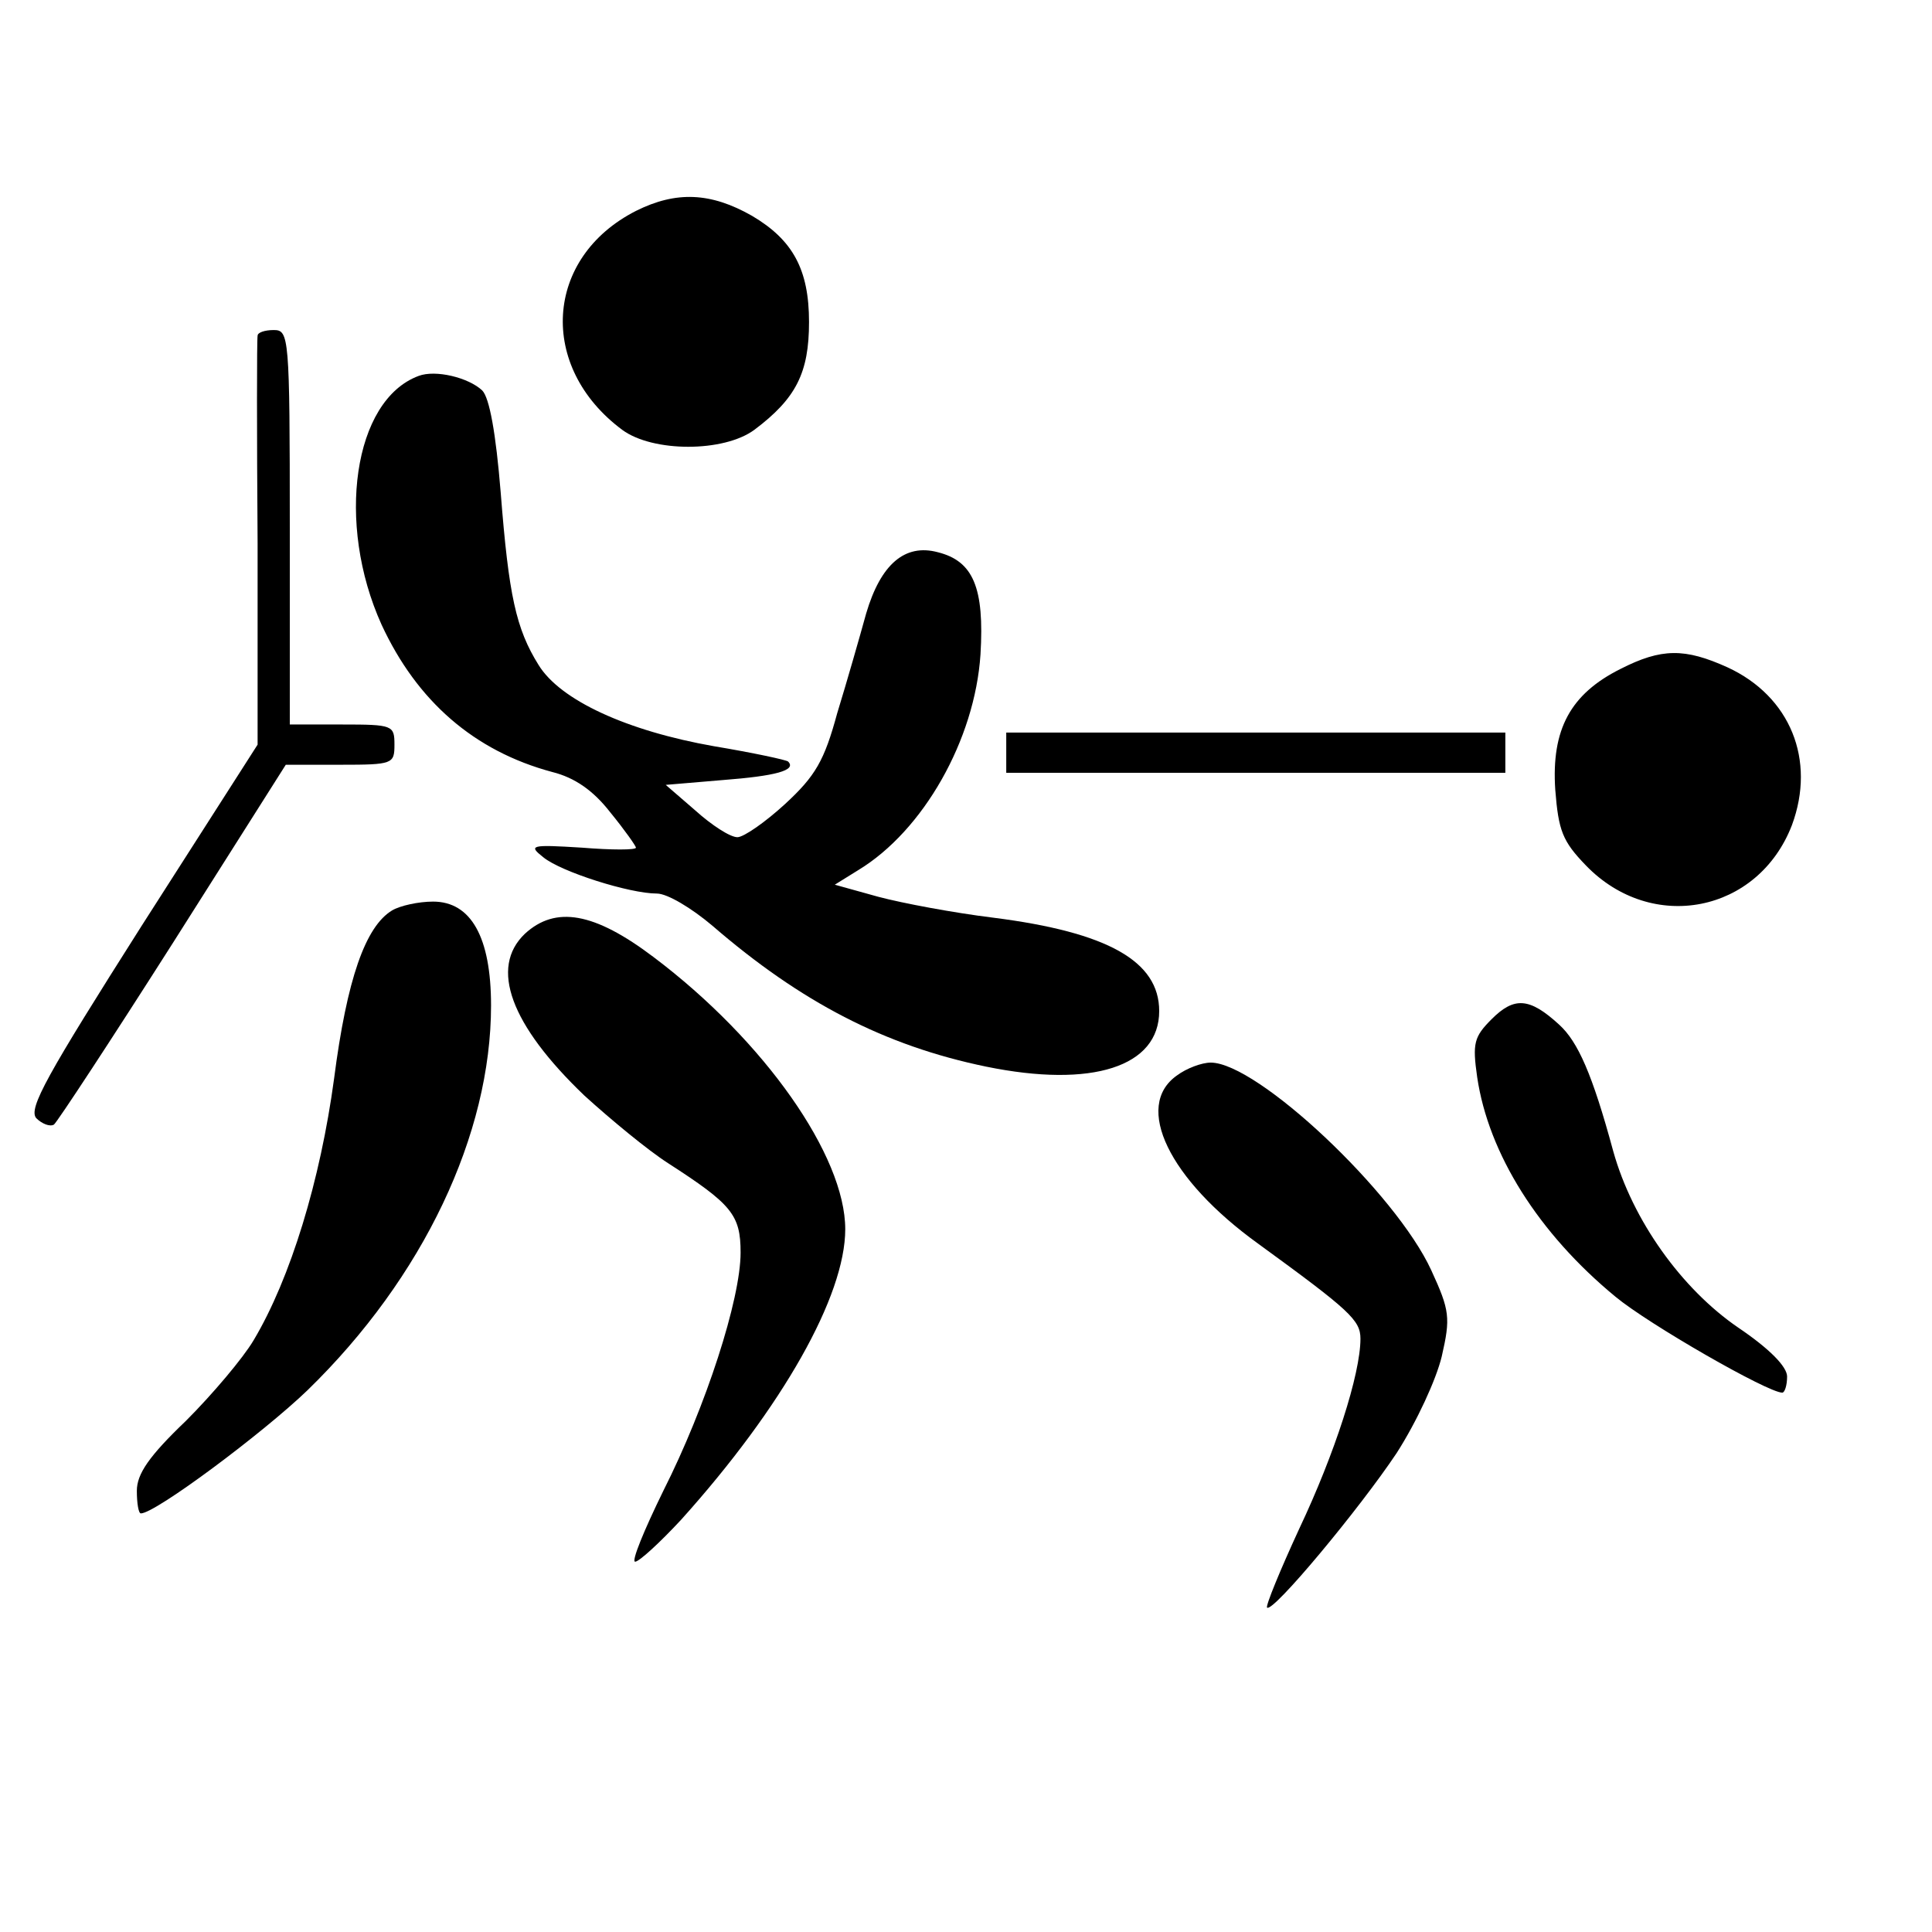 <?xml version="1.0" standalone="no"?>
<svg xmlns="http://www.w3.org/2000/svg" width="320" height="320" version="1.0" viewBox="0 0 240 240">
  <g transform="matrix(.1 0 0 -.1 0 240)">
    <path d="M790 2138c-114-58-122-194-17-272 38-28 126-28 164 0 52 39 68 71 68 134 0 65-20 102-71 132-51 29-94 31-144 6zm-470-155c-1-5-1-120 0-258v-250l-144-225C58 1064 35 1023 45 1011c7-7 17-11 22-8 4 3 71 105 148 226l140 221h68c65 0 67 1 67 25s-2 25-65 25h-65v245c0 238-1 245-20 245-11 0-20-3-20-7z"/>
    <path d="M520 1933c-81-30-103-183-46-309 44-95 115-157 212-183 28-7 51-23 72-50 18-22 32-42 32-44 0-3-30-3-67 0-64 4-67 3-48-12 22-18 107-45 141-45 13 0 43-18 69-40 110-95 214-149 340-175 132-27 215 0 215 69 0 62-64 98-206 116-49 6-113 18-143 26l-54 15 29 18c81 49 145 162 152 268 5 83-9 116-53 127-41 11-71-15-89-76-8-29-24-85-36-124-16-59-27-78-65-113-24-22-51-41-59-41-9 0-32 15-52 33l-37 32 71 6c65 5 92 12 81 23-2 2-44 11-92 19-108 19-191 57-218 101-28 45-37 86-47 214-6 74-14 118-23 127-17 16-58 26-79 18zm1493-364c-62-31-86-75-81-150 4-51 9-64 38-94 82-85 214-59 256 50 30 81-2 160-80 196-53 24-82 24-133-2z"/>
    <path d="M1250 1465v-25h620v50h-620v-25zm-763-196c-33-20-56-85-72-209-17-126-54-248-100-325-13-22-51-67-84-100-46-44-61-66-61-87 0-15 2-28 5-28 18 0 152 100 207 153 144 140 228 318 228 478 0 85-25 129-72 129-18 0-41-5-51-11zm165-29c-44-42-18-113 74-201 33-30 79-68 104-84 79-51 90-64 90-111 0-58-43-191-96-296-24-49-40-88-35-88s31 24 57 52c126 140 204 278 204 361 0 91-100 234-238 338-74 56-122 64-160 29zm1201-106c-22-22-24-30-18-72 14-95 76-194 172-273 41-34 189-119 207-119 3 0 6 9 6 20 0 12-21 34-61 61-70 48-131 133-155 219-26 96-44 136-67 157-37 34-56 35-84 7zm-391-70c-54-38-10-129 101-209 114-83 127-95 127-118 0-44-32-143-76-236-24-52-42-96-40-98 7-7 115 123 161 192 25 39 49 91 56 120 11 48 10 57-13 107-44 96-216 258-274 258-11 0-30-7-42-16z"/>
  </g>
</svg>
